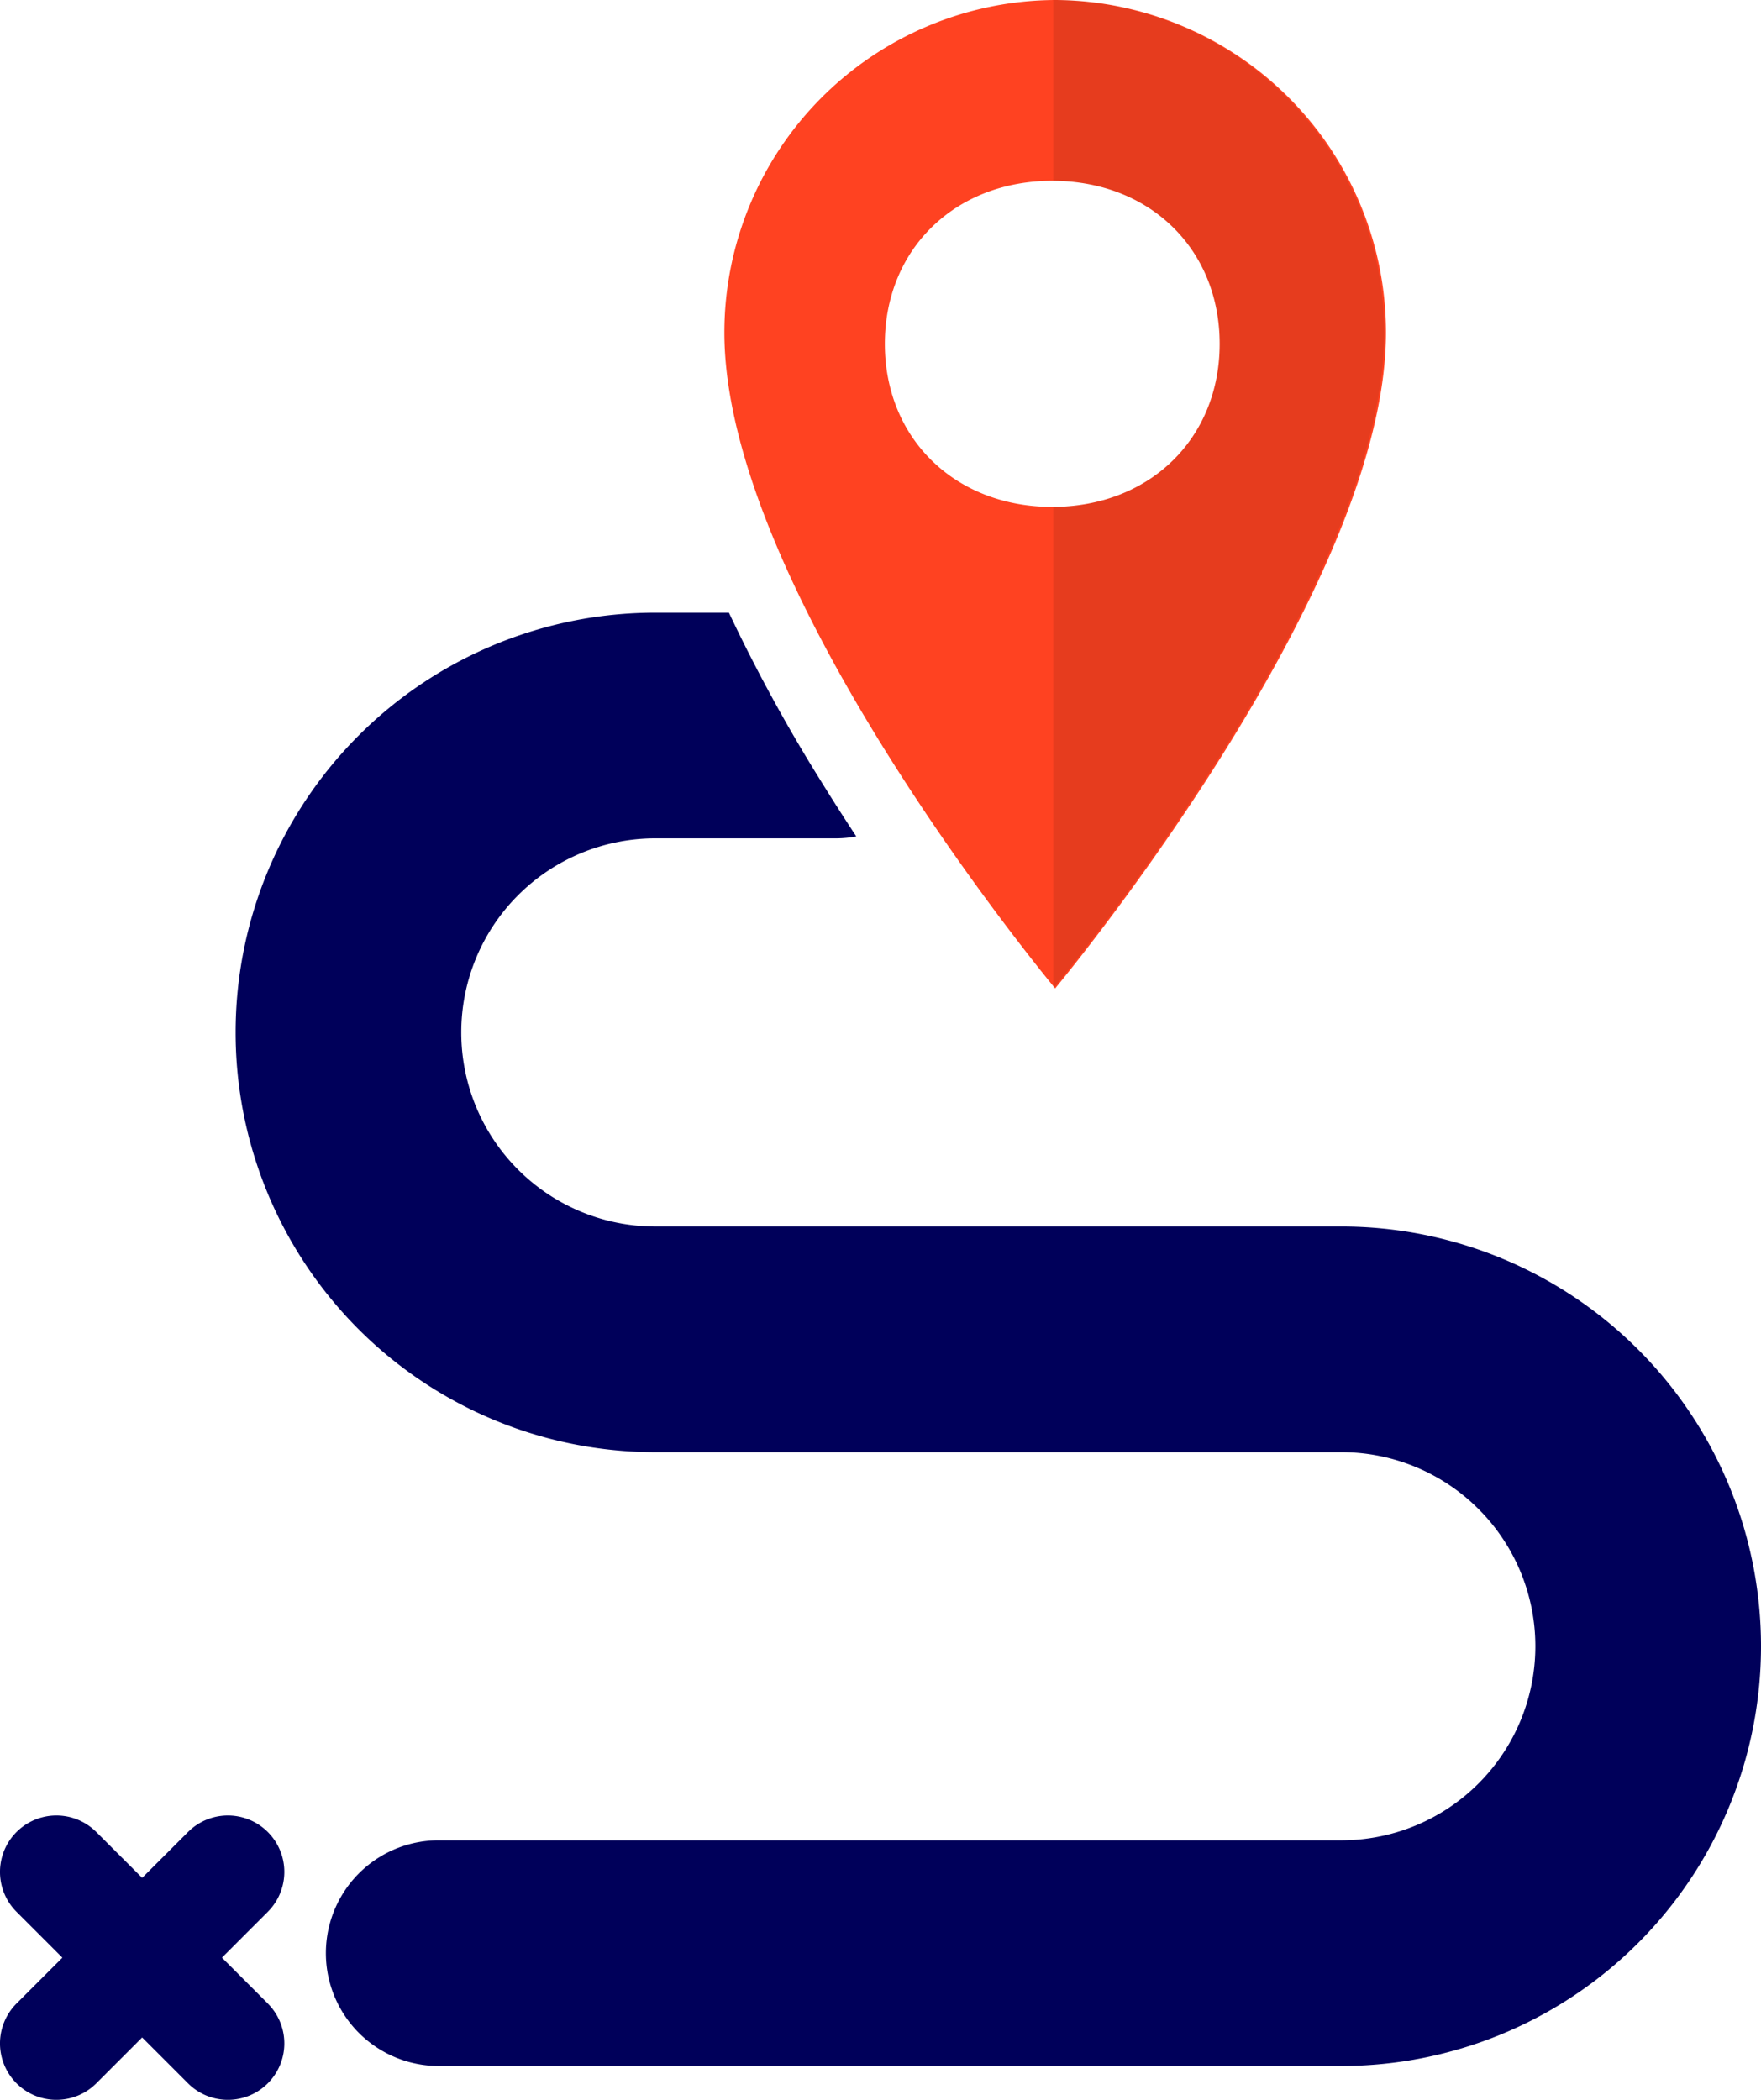 <svg xmlns="http://www.w3.org/2000/svg" viewBox="0 0 390.21 465.25"><defs><style>.cls-1{isolation:isolate;}.cls-2{fill:#00005a;}.cls-3{fill:#ff4221;}.cls-4{opacity:0.1;mix-blend-mode:multiply;}</style></defs><g class="cls-1"><g id="Ebene_2" data-name="Ebene 2"><g id="Roadmap"><g id="roadmap-2" data-name="roadmap"><path class="cls-2" d="M49.18,433.75l10.16-10.16a12.5,12.5,0,1,0-17.68-17.68L31.5,416.07,21.34,405.91A12.5,12.5,0,0,0,3.66,423.59l10.16,10.16L3.66,443.91a12.5,12.5,0,0,0,17.68,17.68L31.5,451.43l10.16,10.16a12.5,12.5,0,0,0,17.68-17.68Z"/><path class="cls-3" d="M233.81,0a73.69,73.69,0,0,0-73.3,73.69c0,55.22,67.54,138.32,73.3,145.31,5.76-7,73.3-90.09,73.3-145.31A73.69,73.69,0,0,0,233.81,0Zm-.64,112.31c-21.58,0-37.1-15.18-37.1-36.12s15.52-36.13,37.1-36.13,37.09,15.11,37.09,36.13S254.67,112.31,233.17,112.31Z"/><g class="cls-4"><path d="M306.71,73.69A73.69,73.69,0,0,0,233.41,0V40.07c21.37.11,36.85,15.18,36.85,36.12s-15.48,36-36.85,36.12V219C239.17,212,306.71,128.91,306.71,73.69Z"/></g><path class="cls-2" d="M297.21,271.75h-152a43,43,0,0,1,0-86h40a25,25,0,0,0,4.53-.42c-2.67-4.06-5.38-8.29-8.08-12.67a363.25,363.25,0,0,1-20.14-36.91H145.21a93,93,0,0,0,0,186h152a43,43,0,1,1,0,86h-200a25,25,0,0,0,0,50h200a93,93,0,1,0,0-186Z"/></g></g></g></g></svg>